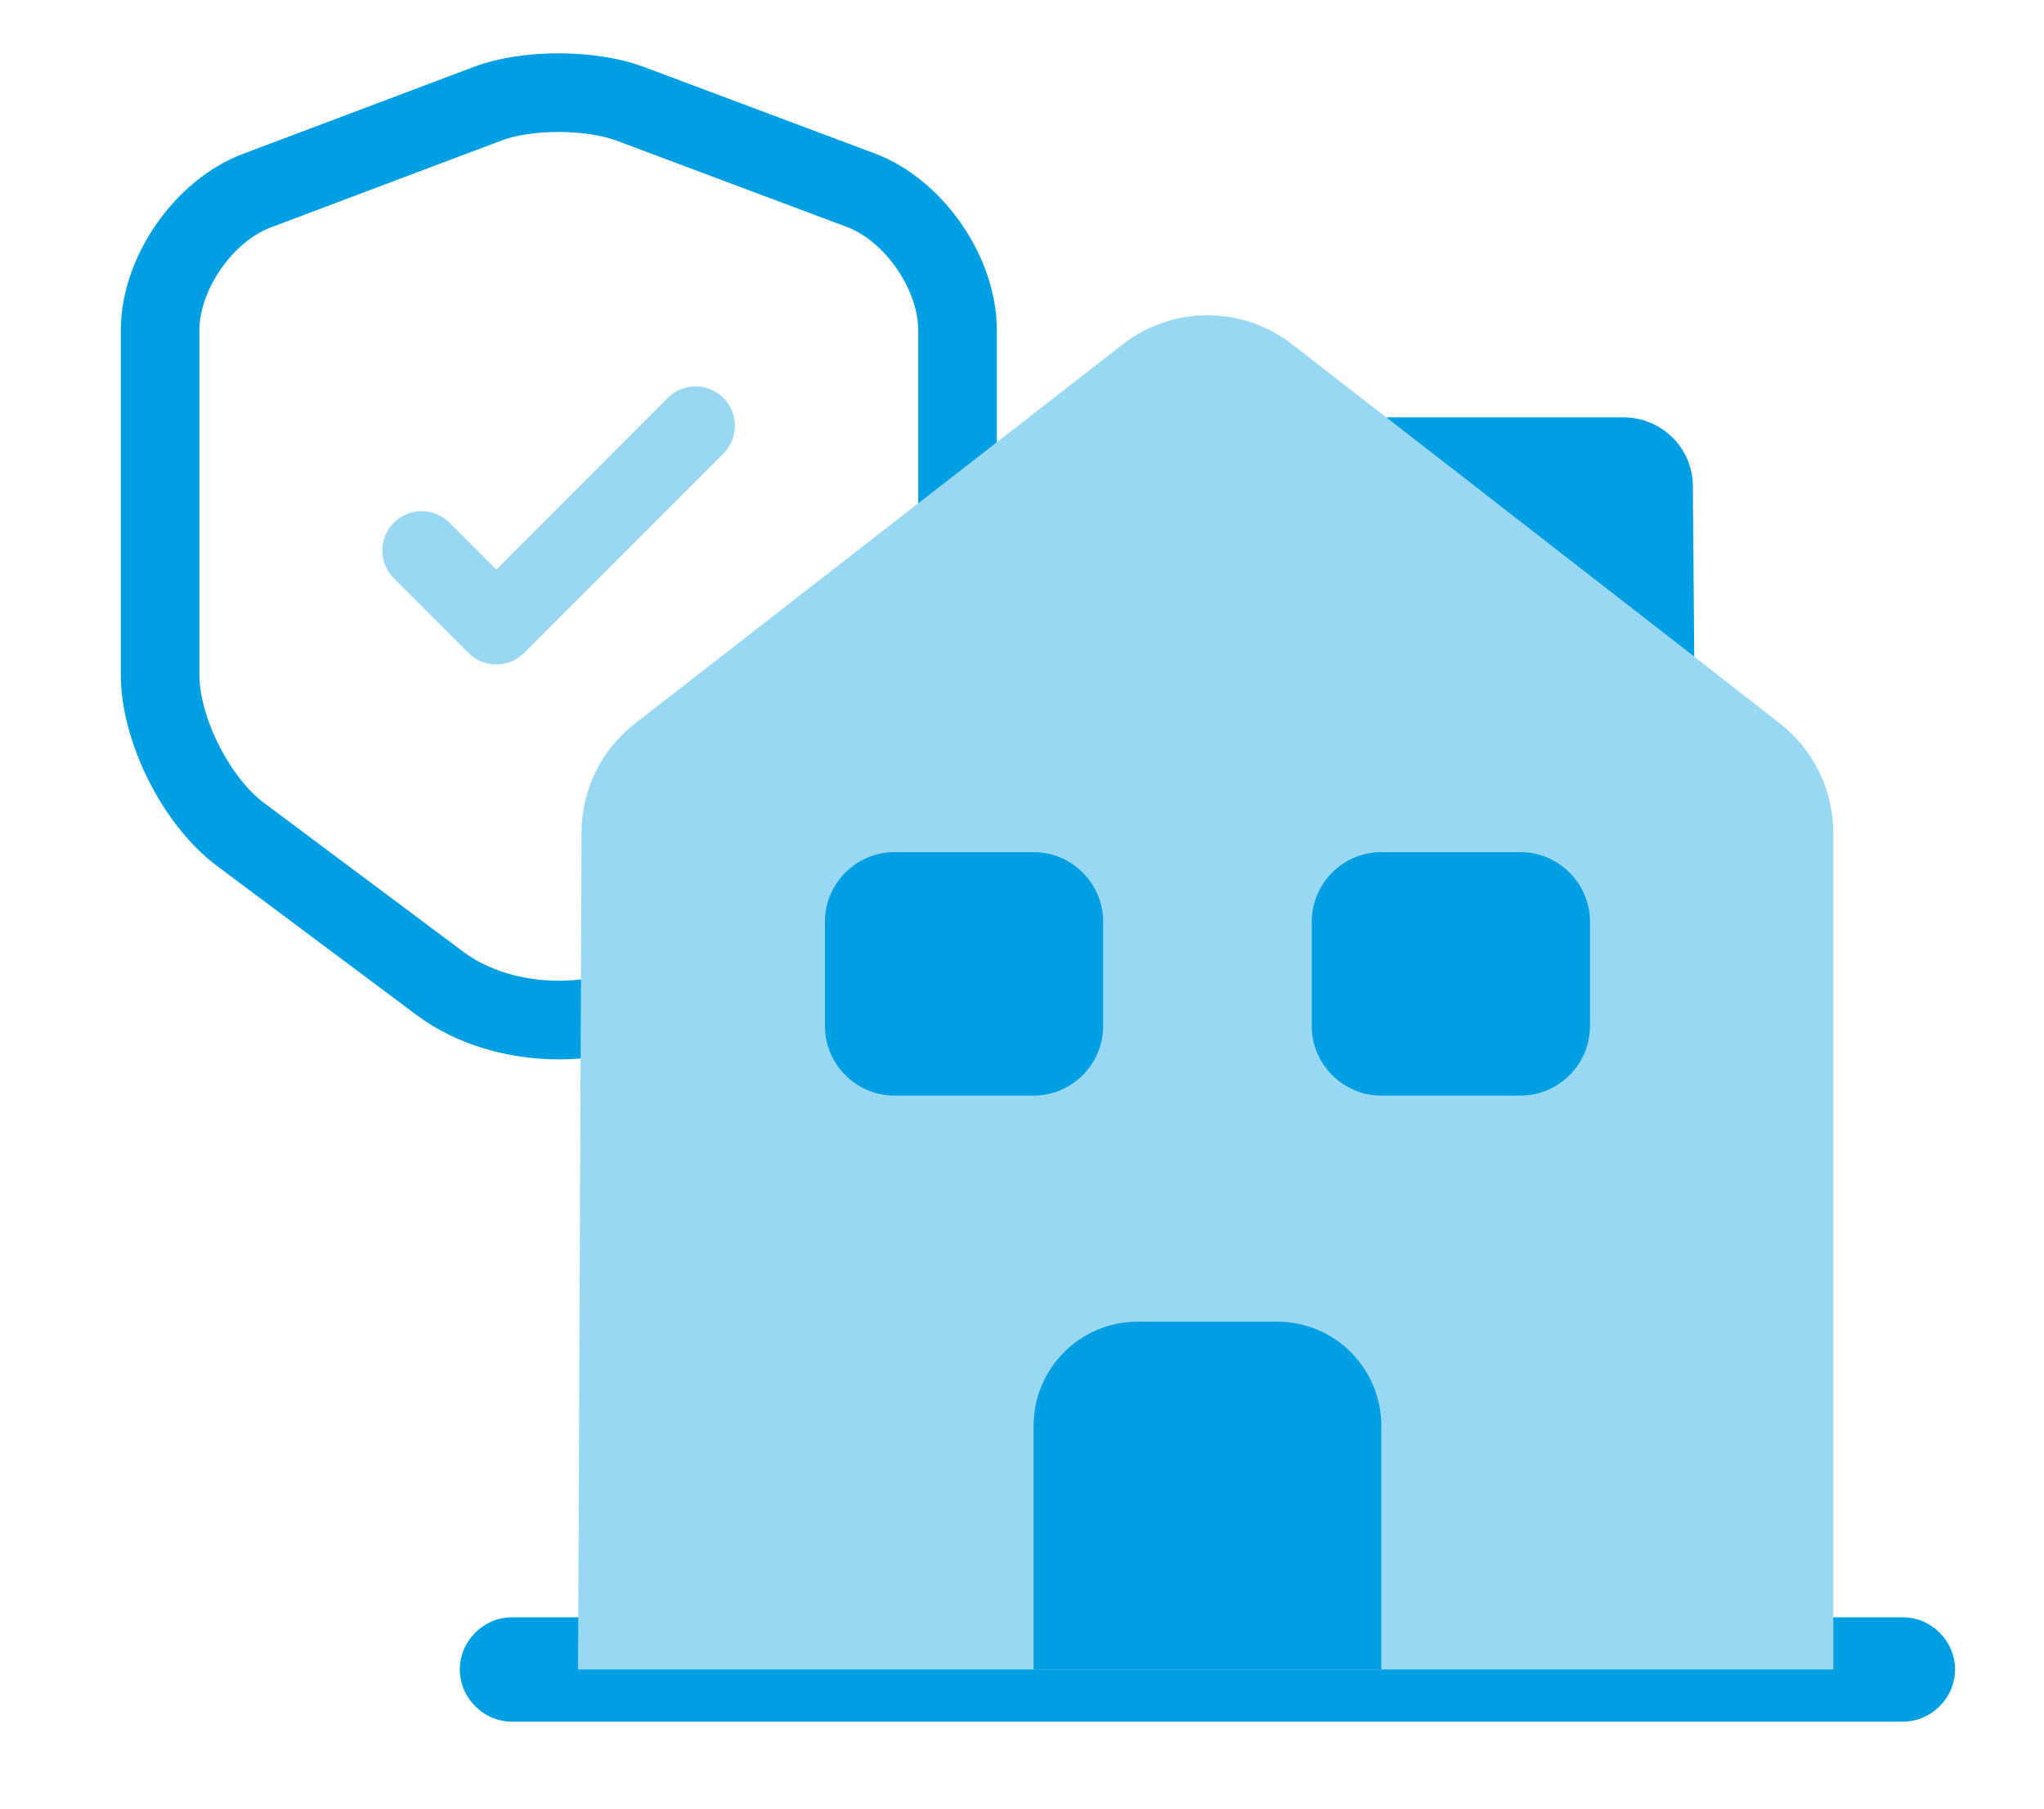 <?xml version="1.0" encoding="UTF-8"?>
<svg xmlns="http://www.w3.org/2000/svg" width="52" height="46" viewBox="0 0 52 46" fill="none">
  <path d="M12.424 2.631L6.538 4.848C5.182 5.355 4.073 6.959 4.073 8.398V17.162C4.073 18.554 4.993 20.382 6.114 21.219L11.185 25.006C12.849 26.256 15.585 26.256 17.248 25.006L22.32 21.219C23.44 20.382 24.36 18.554 24.36 17.162V8.398C24.36 6.948 23.252 5.343 21.895 4.836L16.01 2.631C15.007 2.265 13.403 2.265 12.424 2.631Z" stroke="#009EE2" stroke-width="2" stroke-linecap="round" stroke-linejoin="round"></path>
  <path opacity="0.4" d="M10.726 14.001L12.625 15.9L17.696 10.828" stroke="#009EE2" stroke-width="2" stroke-linecap="round" stroke-linejoin="round"></path>
  <path d="M48.41 43.788H13.025C12.3 43.788 11.698 43.186 11.698 42.461C11.698 41.735 12.3 41.134 13.025 41.134H48.41C49.135 41.134 49.737 41.735 49.737 42.461C49.737 43.186 49.135 43.788 48.41 43.788Z" fill="#009EE2"></path>
  <path d="M46.641 21.195V42.461H14.706L14.795 21.177C14.795 20.098 15.29 19.072 16.157 18.399L28.542 8.775C29.816 7.766 31.62 7.766 32.894 8.775L35.265 10.615L43.102 16.701L45.279 18.399C46.145 19.072 46.641 20.098 46.641 21.195Z" fill="#99D8F3"></path>
  <path d="M32.487 33.615H28.948C27.48 33.615 26.295 34.801 26.295 36.269V42.461H35.141V36.269C35.141 34.801 33.955 33.615 32.487 33.615Z" fill="#009EE2"></path>
  <path d="M26.295 27.865H22.756C21.783 27.865 20.987 27.069 20.987 26.096V23.442C20.987 22.469 21.783 21.673 22.756 21.673H26.295C27.268 21.673 28.064 22.469 28.064 23.442V26.096C28.064 27.069 27.268 27.865 26.295 27.865Z" fill="#009EE2"></path>
  <path d="M38.679 27.865H35.141C34.168 27.865 33.372 27.069 33.372 26.096V23.442C33.372 22.469 34.168 21.673 35.141 21.673H38.679C39.652 21.673 40.449 22.469 40.449 23.442V26.096C40.449 27.069 39.652 27.865 38.679 27.865Z" fill="#009EE2"></path>
  <path d="M43.102 16.701L35.265 10.615H41.298C42.271 10.615 43.067 11.394 43.067 12.367L43.102 16.701Z" fill="#009EE2"></path>
</svg>
